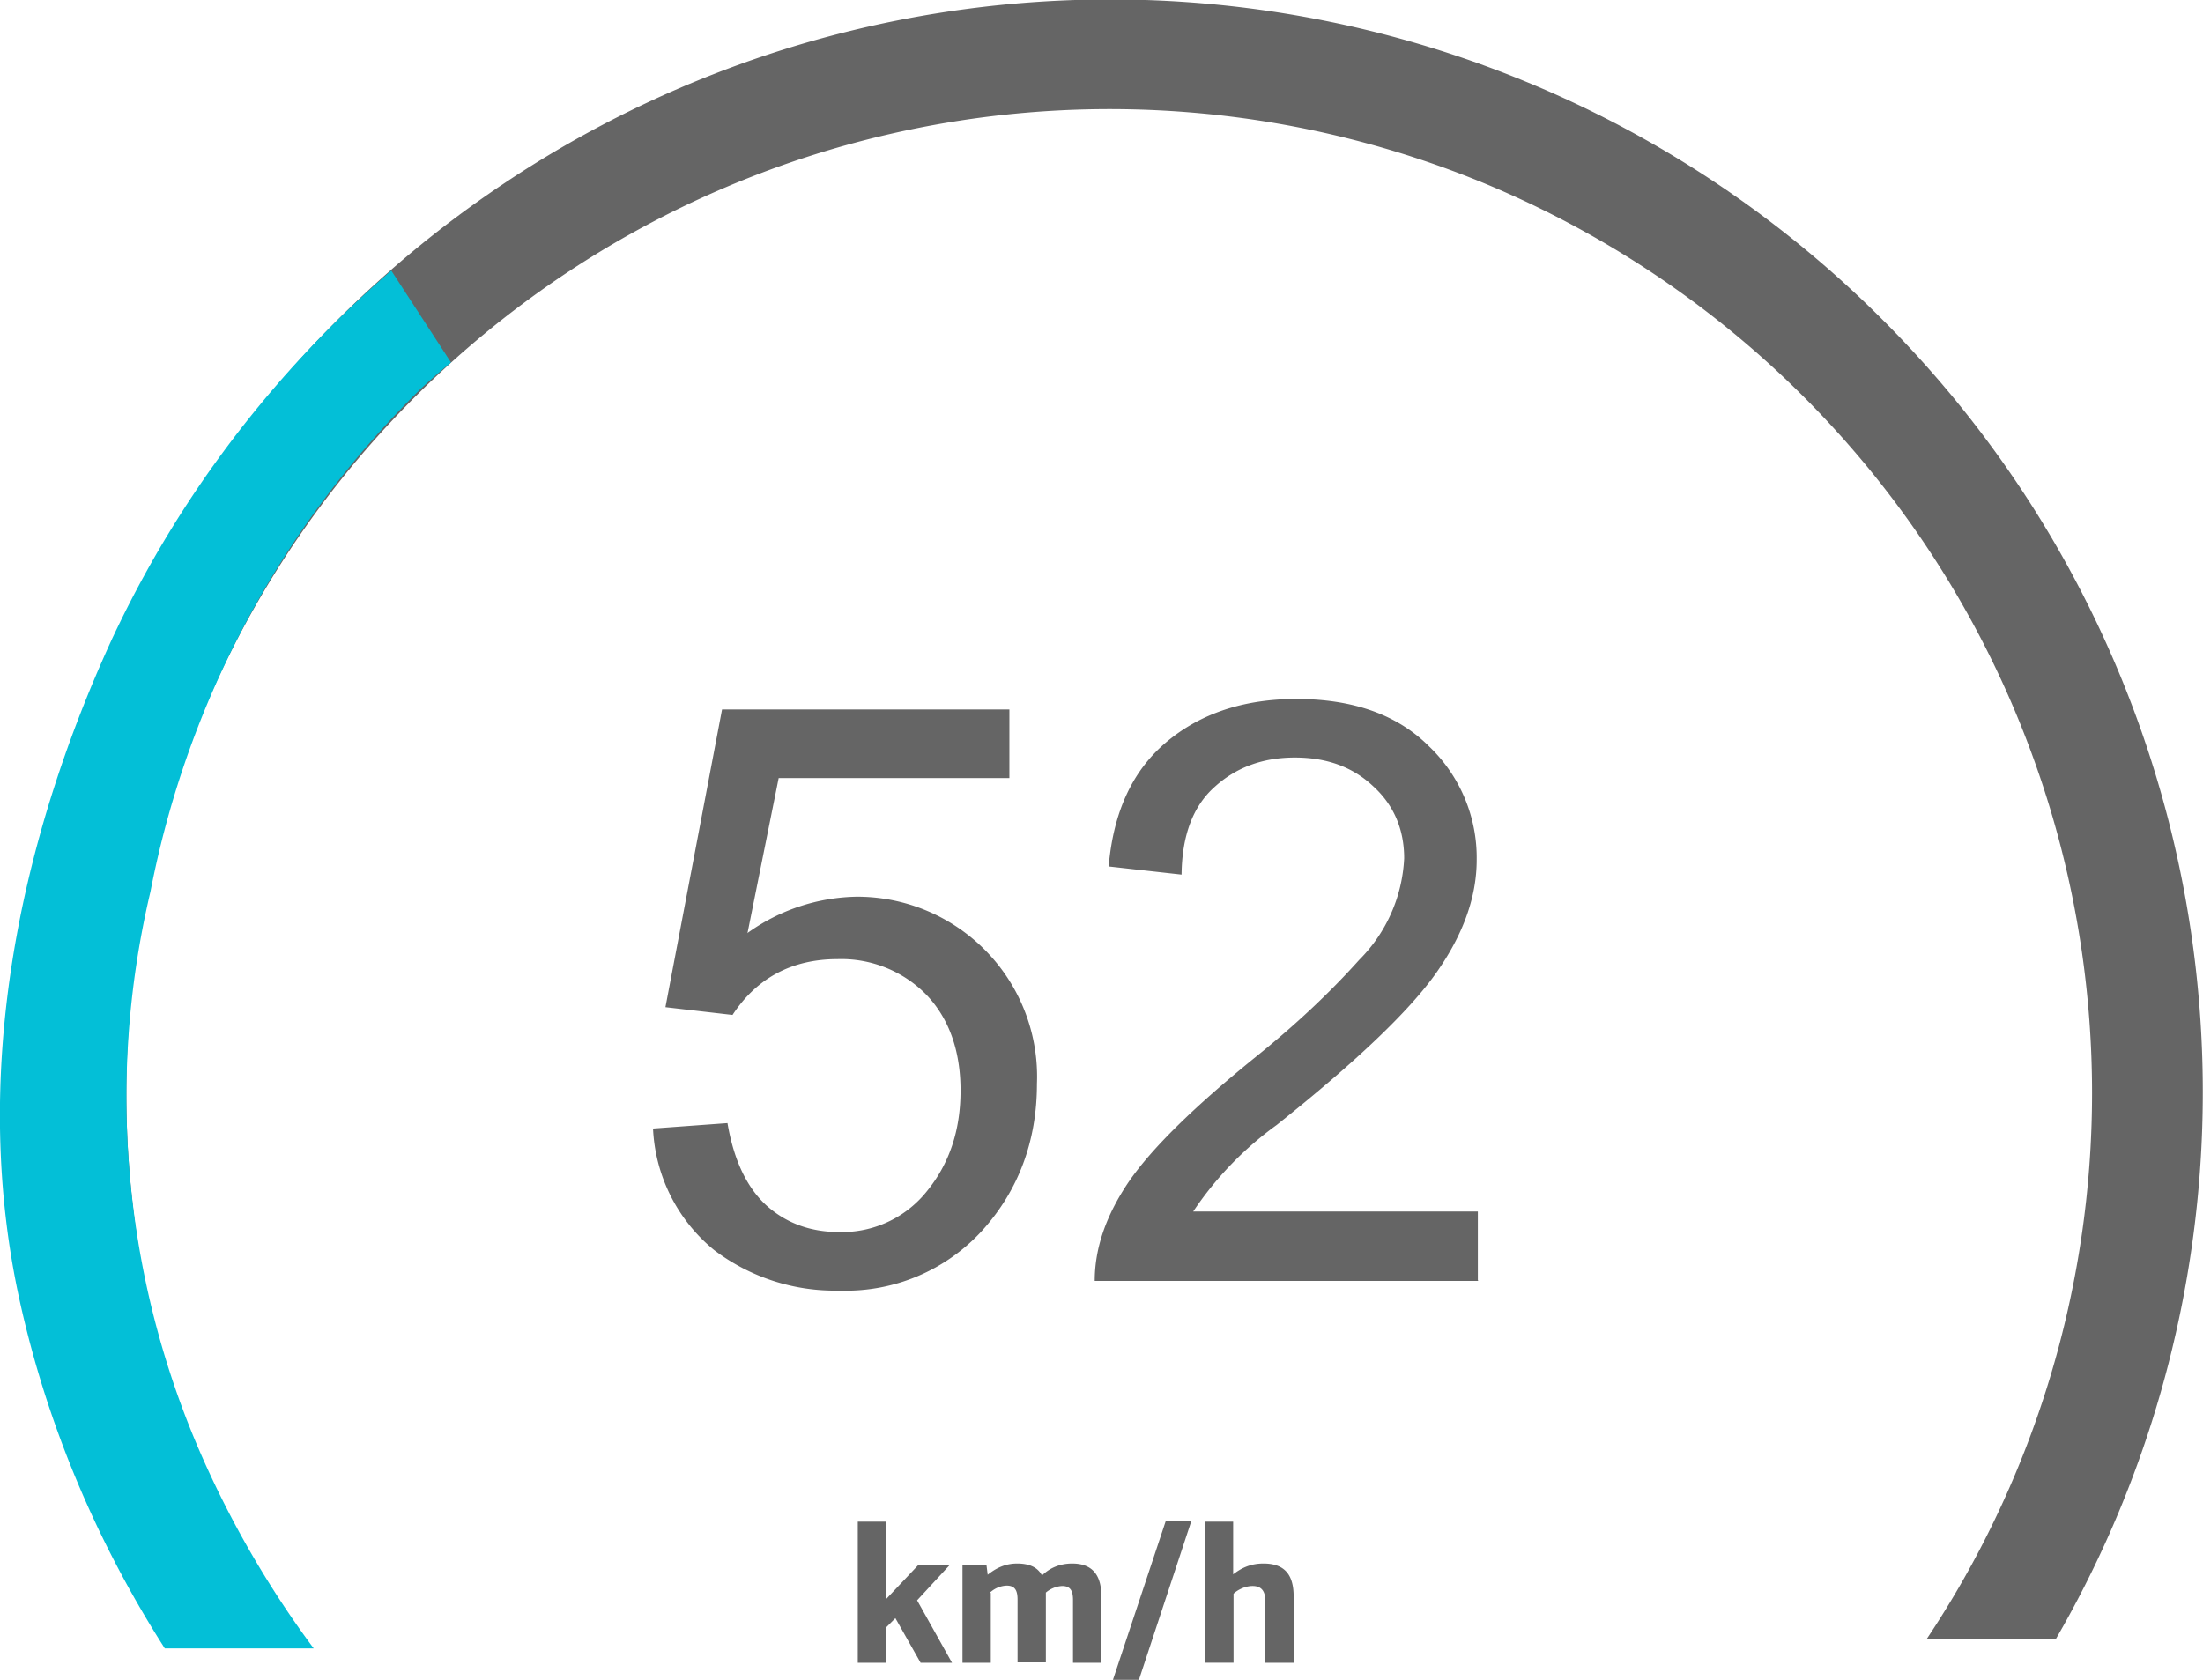 <?xml version="1.0" encoding="utf-8"?><svg data-name="Layer 1" xmlns="http://www.w3.org/2000/svg" viewBox="0 0 56.81 43.34"><path d="M22.84 39.25v2.01l.83-.88h.81l-.83.9.9 1.61h-.81l-.65-1.15-.24.24v.91h-.73v-3.64h.73Zm2.71 1.84v1.8h-.73v-2.51h.62l.03.24c.2-.16.44-.29.76-.29.3 0 .53.09.64.31.18-.18.44-.31.78-.31.5 0 .75.28.75.83v1.73h-.73v-1.62c0-.24-.07-.36-.28-.36a.71.71 0 0 0-.42.17v1.8h-.73v-1.62c0-.24-.07-.36-.28-.36a.67.67 0 0 0-.43.18Zm3.82 2.24h-.67l1.36-4.09h.66l-1.35 4.09Zm3.99-2.16v1.72h-.73V41.3c0-.27-.11-.39-.33-.39-.2 0-.4.11-.49.2v1.78h-.73v-3.64h.72v1.36c.18-.14.42-.28.78-.28.54 0 .78.28.78.85ZM19.27 24.07a4.97 4.97 0 0 1 2.83-.94 4.64 4.64 0 0 1 4.64 4.83c0 1.46-.47 2.74-1.41 3.78a4.76 4.76 0 0 1-3.69 1.55 5.15 5.15 0 0 1-3.23-1.05 4.3 4.3 0 0 1-1.57-3.13l1.92-.14c.16.94.49 1.65 1 2.12.51.46 1.14.69 1.88.69a2.8 2.8 0 0 0 2.26-1.05c.58-.71.87-1.57.87-2.6s-.3-1.87-.89-2.48a3.07 3.07 0 0 0-2.28-.91c-1.17 0-2.08.48-2.71 1.44l-1.73-.2 1.46-7.68h7.41v1.77h-5.95l-.8 3.98Zm18.85 8.97h-9.89c0-.84.29-1.69.88-2.56.59-.86 1.69-1.94 3.3-3.24.98-.79 1.86-1.61 2.64-2.48a3.97 3.97 0 0 0 1.16-2.62c0-.75-.27-1.38-.8-1.86-.53-.5-1.2-.74-2.02-.74s-1.51.25-2.07.76c-.56.5-.84 1.26-.85 2.26l-1.88-.21c.12-1.4.61-2.47 1.49-3.21.88-.74 2-1.11 3.35-1.11 1.47 0 2.61.41 3.42 1.22a3.97 3.97 0 0 1 1.23 2.93c0 .96-.35 1.93-1.04 2.91-.69.98-2.06 2.29-4.12 3.93a8.74 8.74 0 0 0-2.15 2.23h7.34v1.77Z" fill="#656565"/><path d="M12.97 4.75a28.13 28.13 0 0 1 35.58 3.5 28.16 28.16 0 0 1 4.47 34.02h-3.33A25.4 25.4 0 0 0 38.33 4.75a25.33 25.33 0 0 0-27.64 5.5 25.37 25.37 0 0 0-3.16 32.03H4.21A28.14 28.14 0 0 1 2.59 17.4 28.21 28.21 0 0 1 12.97 4.75Z" fill="#656565" fill-rule="evenodd"/><path d="M10.09 6.98a28.45 28.45 0 0 0-7.21 9.52C.42 21.87-.75 27.86.51 33.56c.7 3.17 1.97 6.19 3.74 8.96h3.84a25.7 25.7 0 0 1-2.71-4.57A23 23 0 0 1 3.88 23a24.77 24.77 0 0 1 7-13c.24-.22.49-.44.75-.65l-1.54-2.37Z" fill="#03bfd7" fill-rule="evenodd"/></svg>